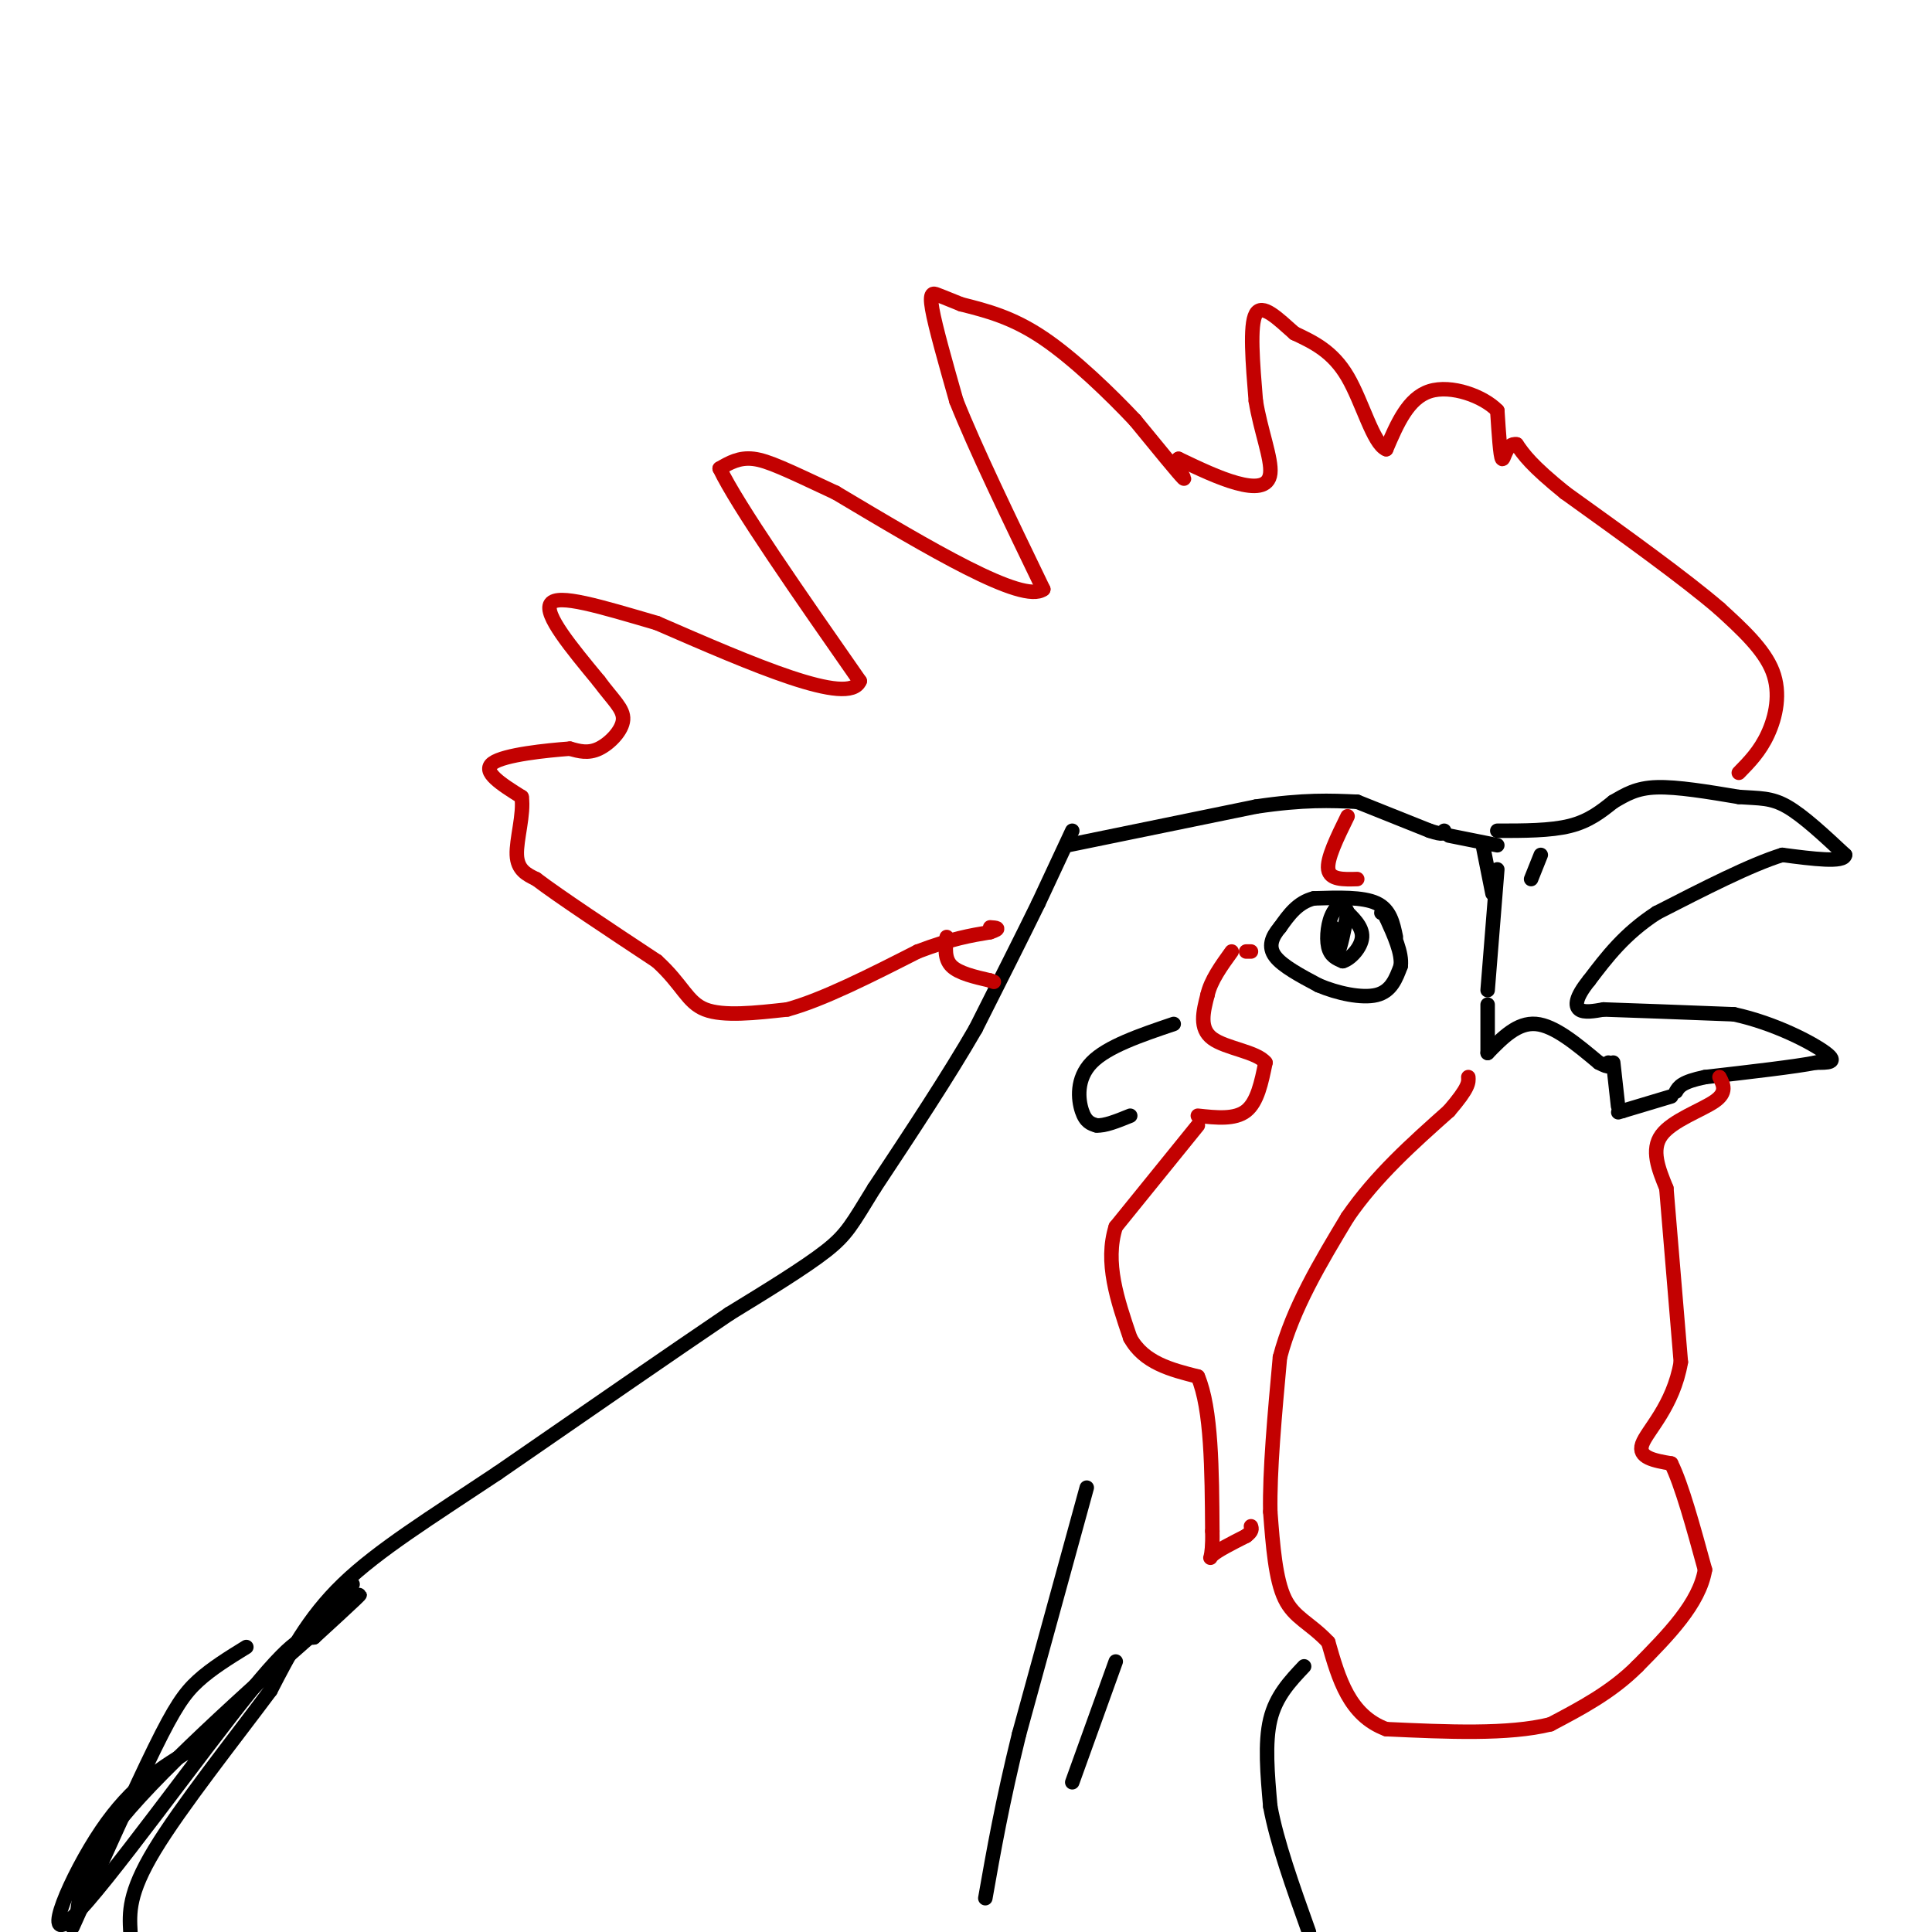 <svg viewBox='0 0 400 400' version='1.1' xmlns='http://www.w3.org/2000/svg' xmlns:xlink='http://www.w3.org/1999/xlink'><g fill='none' stroke='#000000' stroke-width='3' stroke-linecap='round' stroke-linejoin='round'><path d='M221,175c0.000,0.000 39.000,-8.000 39,-8'/><path d='M260,167c10.000,-1.500 15.500,-1.250 21,-1'/><path d='M281,166c0.000,0.000 15.000,6.000 15,6'/><path d='M296,172c3.000,1.000 3.000,0.500 3,0'/><path d='M300,173c0.000,0.000 10.000,2.000 10,2'/><path d='M222,172c0.000,0.000 -7.000,15.000 -7,15'/><path d='M215,187c-3.333,6.833 -8.167,16.417 -13,26'/><path d='M202,213c-5.667,9.833 -13.333,21.417 -21,33'/><path d='M181,246c-4.600,7.444 -5.600,9.556 -10,13c-4.400,3.444 -12.200,8.222 -20,13'/><path d='M151,272c-11.333,7.667 -29.667,20.333 -48,33'/><path d='M103,305c-13.911,9.267 -24.689,15.933 -32,23c-7.311,7.067 -11.156,14.533 -15,22'/><path d='M56,350c-7.444,10.000 -18.556,24.000 -24,33c-5.444,9.000 -5.222,13.000 -5,17'/><path d='M51,341c-3.600,2.222 -7.200,4.444 -10,7c-2.800,2.556 -4.800,5.444 -9,14c-4.200,8.556 -10.600,22.778 -17,37'/><path d='M16,396c0.689,-5.667 1.378,-11.333 13,-24c11.622,-12.667 34.178,-32.333 42,-39c7.822,-6.667 0.911,-0.333 -6,6'/><path d='M65,339c-1.595,0.338 -2.582,-1.817 -13,11c-10.418,12.817 -30.266,40.604 -37,47c-6.734,6.396 -0.352,-8.601 6,-18c6.352,-9.399 12.676,-13.199 19,-17'/><path d='M40,362c8.667,-8.500 20.833,-21.250 33,-34'/><path d='M310,172c5.500,0.000 11.000,0.000 15,-1c4.000,-1.000 6.500,-3.000 9,-5'/><path d='M334,166c2.644,-1.533 4.756,-2.867 9,-3c4.244,-0.133 10.622,0.933 17,2'/><path d='M360,165c4.333,0.311 6.667,0.089 10,2c3.333,1.911 7.667,5.956 12,10'/><path d='M382,177c-0.167,1.667 -6.583,0.833 -13,0'/><path d='M369,177c-6.500,2.000 -16.250,7.000 -26,12'/><path d='M343,189c-6.667,4.333 -10.333,9.167 -14,14'/><path d='M329,203c-2.844,3.511 -2.956,5.289 -2,6c0.956,0.711 2.978,0.356 5,0'/><path d='M332,209c5.333,0.167 16.167,0.583 27,1'/><path d='M359,210c8.511,1.844 16.289,5.956 19,8c2.711,2.044 0.356,2.022 -2,2'/><path d='M376,220c-4.167,0.833 -13.583,1.917 -23,3'/><path d='M353,223c-4.833,1.000 -5.417,2.000 -6,3'/><path d='M346,227c0.000,0.000 -10.000,3.000 -10,3'/><path d='M336,230c-1.667,0.500 -0.833,0.250 0,0'/><path d='M307,175c0.000,0.000 2.000,10.000 2,10'/><path d='M310,180c0.000,0.000 -2.000,25.000 -2,25'/><path d='M308,208c0.000,0.000 0.000,10.000 0,10'/><path d='M308,218c3.083,-3.167 6.167,-6.333 10,-6c3.833,0.333 8.417,4.167 13,8'/><path d='M331,220c2.500,1.333 2.250,0.667 2,0'/><path d='M334,220c0.000,0.000 1.000,9.000 1,9'/><path d='M289,194c-0.583,-2.833 -1.167,-5.667 -4,-7c-2.833,-1.333 -7.917,-1.167 -13,-1'/><path d='M272,186c-3.333,0.833 -5.167,3.417 -7,6'/><path d='M265,192c-1.711,2.000 -2.489,4.000 -1,6c1.489,2.000 5.244,4.000 9,6'/><path d='M273,204c3.844,1.644 8.956,2.756 12,2c3.044,-0.756 4.022,-3.378 5,-6'/><path d='M290,200c0.333,-2.667 -1.333,-6.333 -3,-10'/><path d='M287,190c-0.667,-1.833 -0.833,-1.417 -1,-1'/><path d='M276,192c0.250,2.750 0.500,5.500 1,5c0.500,-0.500 1.250,-4.250 2,-8'/><path d='M279,189c-0.274,-1.619 -1.958,-1.667 -3,0c-1.042,1.667 -1.440,5.048 -1,7c0.440,1.952 1.720,2.476 3,3'/><path d='M278,199c1.533,-0.378 3.867,-2.822 4,-5c0.133,-2.178 -1.933,-4.089 -4,-6'/><path d='M278,188c-1.000,-0.833 -1.500,0.083 -2,1'/><path d='M270,345c-2.917,3.083 -5.833,6.167 -7,11c-1.167,4.833 -0.583,11.417 0,18'/><path d='M263,374c1.333,7.333 4.667,16.667 8,26'/><path d='M243,212c-6.889,2.333 -13.778,4.667 -17,8c-3.222,3.333 -2.778,7.667 -2,10c0.778,2.333 1.889,2.667 3,3'/><path d='M227,233c1.667,0.167 4.333,-0.917 7,-2'/></g>
<g fill='none' stroke='#C30101' stroke-width='3' stroke-linecap='round' stroke-linejoin='round'><path d='M360,160c2.178,-2.222 4.356,-4.444 6,-8c1.644,-3.556 2.756,-8.444 1,-13c-1.756,-4.556 -6.378,-8.778 -11,-13'/><path d='M356,126c-7.167,-6.167 -19.583,-15.083 -32,-24'/><path d='M324,102c-7.000,-5.667 -8.500,-7.833 -10,-10'/><path d='M314,92c-2.178,-0.444 -2.622,3.444 -3,3c-0.378,-0.444 -0.689,-5.222 -1,-10'/><path d='M310,85c-2.867,-2.978 -9.533,-5.422 -14,-4c-4.467,1.422 -6.733,6.711 -9,12'/><path d='M287,93c-2.689,-1.067 -4.911,-9.733 -8,-15c-3.089,-5.267 -7.044,-7.133 -11,-9'/><path d='M268,69c-3.489,-3.089 -6.711,-6.311 -8,-4c-1.289,2.311 -0.644,10.156 0,18'/><path d='M260,83c0.952,6.000 3.333,12.000 3,15c-0.333,3.000 -3.381,3.000 -7,2c-3.619,-1.000 -7.810,-3.000 -12,-5'/><path d='M244,95c-1.200,0.644 1.800,4.756 1,4c-0.800,-0.756 -5.400,-6.378 -10,-12'/><path d='M235,87c-5.022,-5.333 -12.578,-12.667 -19,-17c-6.422,-4.333 -11.711,-5.667 -17,-7'/><path d='M199,63c-3.643,-1.488 -4.250,-1.708 -5,-2c-0.750,-0.292 -1.643,-0.655 -1,3c0.643,3.655 2.821,11.327 5,19'/><path d='M198,83c3.833,9.667 10.917,24.333 18,39'/><path d='M216,122c-4.167,3.167 -23.583,-8.417 -43,-20'/><path d='M173,102c-10.156,-4.756 -14.044,-6.644 -17,-7c-2.956,-0.356 -4.978,0.822 -7,2'/><path d='M149,97c3.667,7.667 16.333,25.833 29,44'/><path d='M178,141c-2.167,5.333 -22.083,-3.333 -42,-12'/><path d='M136,129c-11.867,-3.467 -20.533,-6.133 -22,-4c-1.467,2.133 4.267,9.067 10,16'/><path d='M124,141c2.905,3.929 5.167,5.750 5,8c-0.167,2.250 -2.762,4.929 -5,6c-2.238,1.071 -4.119,0.536 -6,0'/><path d='M118,155c-4.756,0.356 -13.644,1.244 -16,3c-2.356,1.756 1.822,4.378 6,7'/><path d='M108,165c0.533,3.533 -1.133,8.867 -1,12c0.133,3.133 2.067,4.067 4,5'/><path d='M111,182c4.833,3.667 14.917,10.333 25,17'/><path d='M136,199c5.356,4.867 6.244,8.533 10,10c3.756,1.467 10.378,0.733 17,0'/><path d='M163,209c7.333,-2.000 17.167,-7.000 27,-12'/><path d='M190,197c7.000,-2.667 11.000,-3.333 15,-4'/><path d='M205,193c2.500,-0.833 1.250,-0.917 0,-1'/><path d='M356,223c0.822,1.578 1.644,3.156 -1,5c-2.644,1.844 -8.756,3.956 -11,7c-2.244,3.044 -0.622,7.022 1,11'/><path d='M345,246c0.667,7.833 1.833,21.917 3,36'/><path d='M348,282c-1.578,9.200 -7.022,14.200 -8,17c-0.978,2.800 2.511,3.400 6,4'/><path d='M346,303c2.167,4.333 4.583,13.167 7,22'/><path d='M353,325c-1.167,7.000 -7.583,13.500 -14,20'/><path d='M339,345c-5.333,5.333 -11.667,8.667 -18,12'/><path d='M321,357c-8.667,2.167 -21.333,1.583 -34,1'/><path d='M287,358c-7.667,-2.833 -9.833,-10.417 -12,-18'/><path d='M275,340c-3.733,-4.000 -7.067,-5.000 -9,-9c-1.933,-4.000 -2.467,-11.000 -3,-18'/><path d='M263,313c-0.167,-8.333 0.917,-20.167 2,-32'/><path d='M265,281c2.667,-10.167 8.333,-19.583 14,-29'/><path d='M279,252c5.833,-8.500 13.417,-15.250 21,-22'/><path d='M300,230c4.167,-4.833 4.083,-5.917 4,-7'/><path d='M248,233c0.000,0.000 -17.000,21.000 -17,21'/><path d='M231,254c-2.333,7.333 0.333,15.167 3,23'/><path d='M234,277c2.833,5.167 8.417,6.583 14,8'/><path d='M248,285c2.833,6.667 2.917,19.333 3,32'/><path d='M251,317c0.156,6.267 -0.956,5.933 0,5c0.956,-0.933 3.978,-2.467 7,-4'/><path d='M258,318c1.333,-1.000 1.167,-1.500 1,-2'/><path d='M248,231c3.833,0.417 7.667,0.833 10,-1c2.333,-1.833 3.167,-5.917 4,-10'/><path d='M262,220c-1.778,-2.267 -8.222,-2.933 -11,-5c-2.778,-2.067 -1.889,-5.533 -1,-9'/><path d='M250,206c0.667,-3.000 2.833,-6.000 5,-9'/><path d='M258,197c0.000,0.000 1.000,0.000 1,0'/><path d='M279,169c-2.167,4.417 -4.333,8.833 -4,11c0.333,2.167 3.167,2.083 6,2'/><path d='M196,194c-0.250,2.250 -0.500,4.500 1,6c1.500,1.500 4.750,2.250 8,3'/><path d='M205,203c1.333,0.500 0.667,0.250 0,0'/></g>
<g fill='none' stroke='#000000' stroke-width='3' stroke-linecap='round' stroke-linejoin='round'><path d='M317,182c0.000,0.000 2.000,-5.000 2,-5'/><path d='M225,308c0.000,0.000 -14.000,51.000 -14,51'/><path d='M211,359c-3.500,14.167 -5.250,24.083 -7,34'/><path d='M231,344c0.000,0.000 -9.000,25.000 -9,25'/></g>
</svg>
